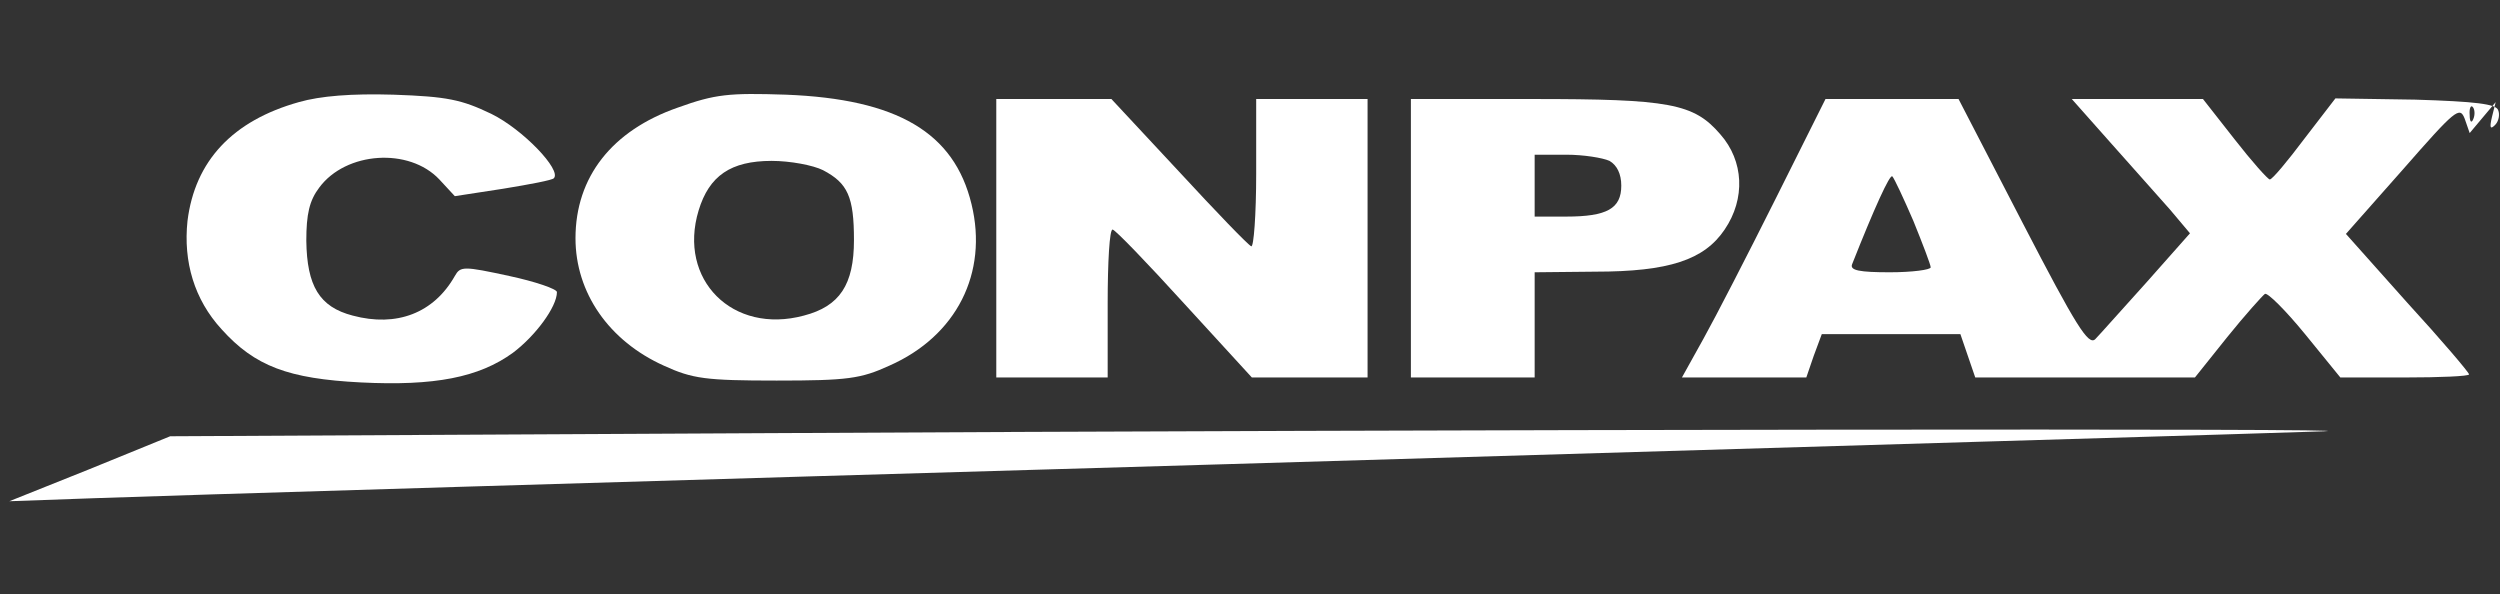 <svg xmlns="http://www.w3.org/2000/svg" version="1.0" width="404pt" height="96pt" viewBox="0 0 404 96" preserveAspectRatio="xMidYMid meet">

<rect x="0" y="0" width="404" height="96" fill="#333333" stroke="none"/>

<g transform="translate(0,96) scale(0.1,-0.1)" fill="#ffffff" stroke="none">
<path d="M483 795 c-107 -30 -168 -95 -180 -192 -7 -66 11 -127 55 -175 54 -60 108 -80 225 -86 119 -6 191 8 246 48 36 27 71 74 71 98 0 5 -35 17 -77 26 -74 16 -79 16 -88 0 -34 -60 -94 -83 -165 -64 -54 14 -74 48 -75 121 0 43 5 65 21 86 43 58 145 65 194 13 l25 -27 78 12 c43 7 80 14 82 17 13 13 -50 79 -101 104 -48 23 -71 28 -158 31 -68 2 -118 -2 -153 -12z" fill="#ffffff"/>
<path d="M1095 786 c-106 -37 -165 -112 -165 -211 0 -88 54 -166 143 -206 46 -21 67 -24 182 -24 115 0 136 3 182 24 109 48 160 150 133 261 -28 116 -120 170 -300 177 -92 3 -114 1 -175 -21z m235 -101 c40 -21 50 -43 50 -113 0 -72 -23 -107 -81 -122 -115 -31 -204 58 -170 170 17 56 52 80 118 80 30 0 67 -7 83 -15z" fill="#ffffff"/>
<path d="M1610 575 l0 -225 90 0 90 0 0 120 c0 66 3 120 8 119 4 0 56 -54 116 -120 l109 -119 94 0 93 0 0 225 0 225 -90 0 -90 0 0 -121 c0 -66 -4 -119 -8 -117 -5 2 -57 56 -117 121 l-109 117 -93 0 -93 0 0 -225z" fill="#ffffff"/>
<path d="M2280 575 l0 -225 100 0 100 0 0 85 0 85 98 1 c119 0 176 19 209 68 34 50 31 111 -7 154 -43 50 -82 57 -304 57 l-196 0 0 -225z m321 125 c12 -7 19 -21 19 -40 0 -37 -23 -50 -89 -50 l-51 0 0 50 0 50 51 0 c28 0 59 -5 70 -10z" fill="#ffffff"/>
<path d="M2869 638 c-45 -90 -97 -191 -116 -225 l-35 -63 100 0 101 0 12 35 13 35 112 0 112 0 12 -35 12 -35 177 0 178 0 52 65 c29 36 57 67 61 70 4 3 34 -27 65 -65 l57 -70 104 0 c57 0 104 2 104 5 0 3 -45 56 -100 116 l-99 111 92 104 c85 97 92 103 100 82 l8 -23 21 25 21 25 -6 -24 c-4 -17 -3 -21 5 -13 6 6 8 17 5 24 -3 10 -37 14 -134 17 l-129 2 -50 -65 c-27 -36 -52 -66 -56 -66 -3 0 -29 29 -57 65 l-51 65 -106 0 -106 0 63 -71 c35 -39 78 -88 96 -108 l32 -38 -70 -79 c-39 -43 -76 -85 -83 -92 -11 -11 -31 21 -117 187 l-104 201 -107 0 -108 0 -81 -162z m1128 130 c-3 -8 -6 -5 -6 6 -1 11 2 17 5 13 3 -3 4 -12 1 -19z m-905 -165 c15 -37 28 -71 28 -75 0 -4 -30 -8 -66 -8 -49 0 -65 3 -61 13 36 91 61 146 65 142 3 -3 18 -35 34 -72z" fill="#ffffff"/>
<path d="M1235 260 l-960 -5 -130 -53 -130 -52 140 5 c77 3 901 28 1830 55 930 28 1726 51 1770 53 121 5 -1437 3 -2520 -3z" fill="#ffffff"/>
</g>
</svg>
